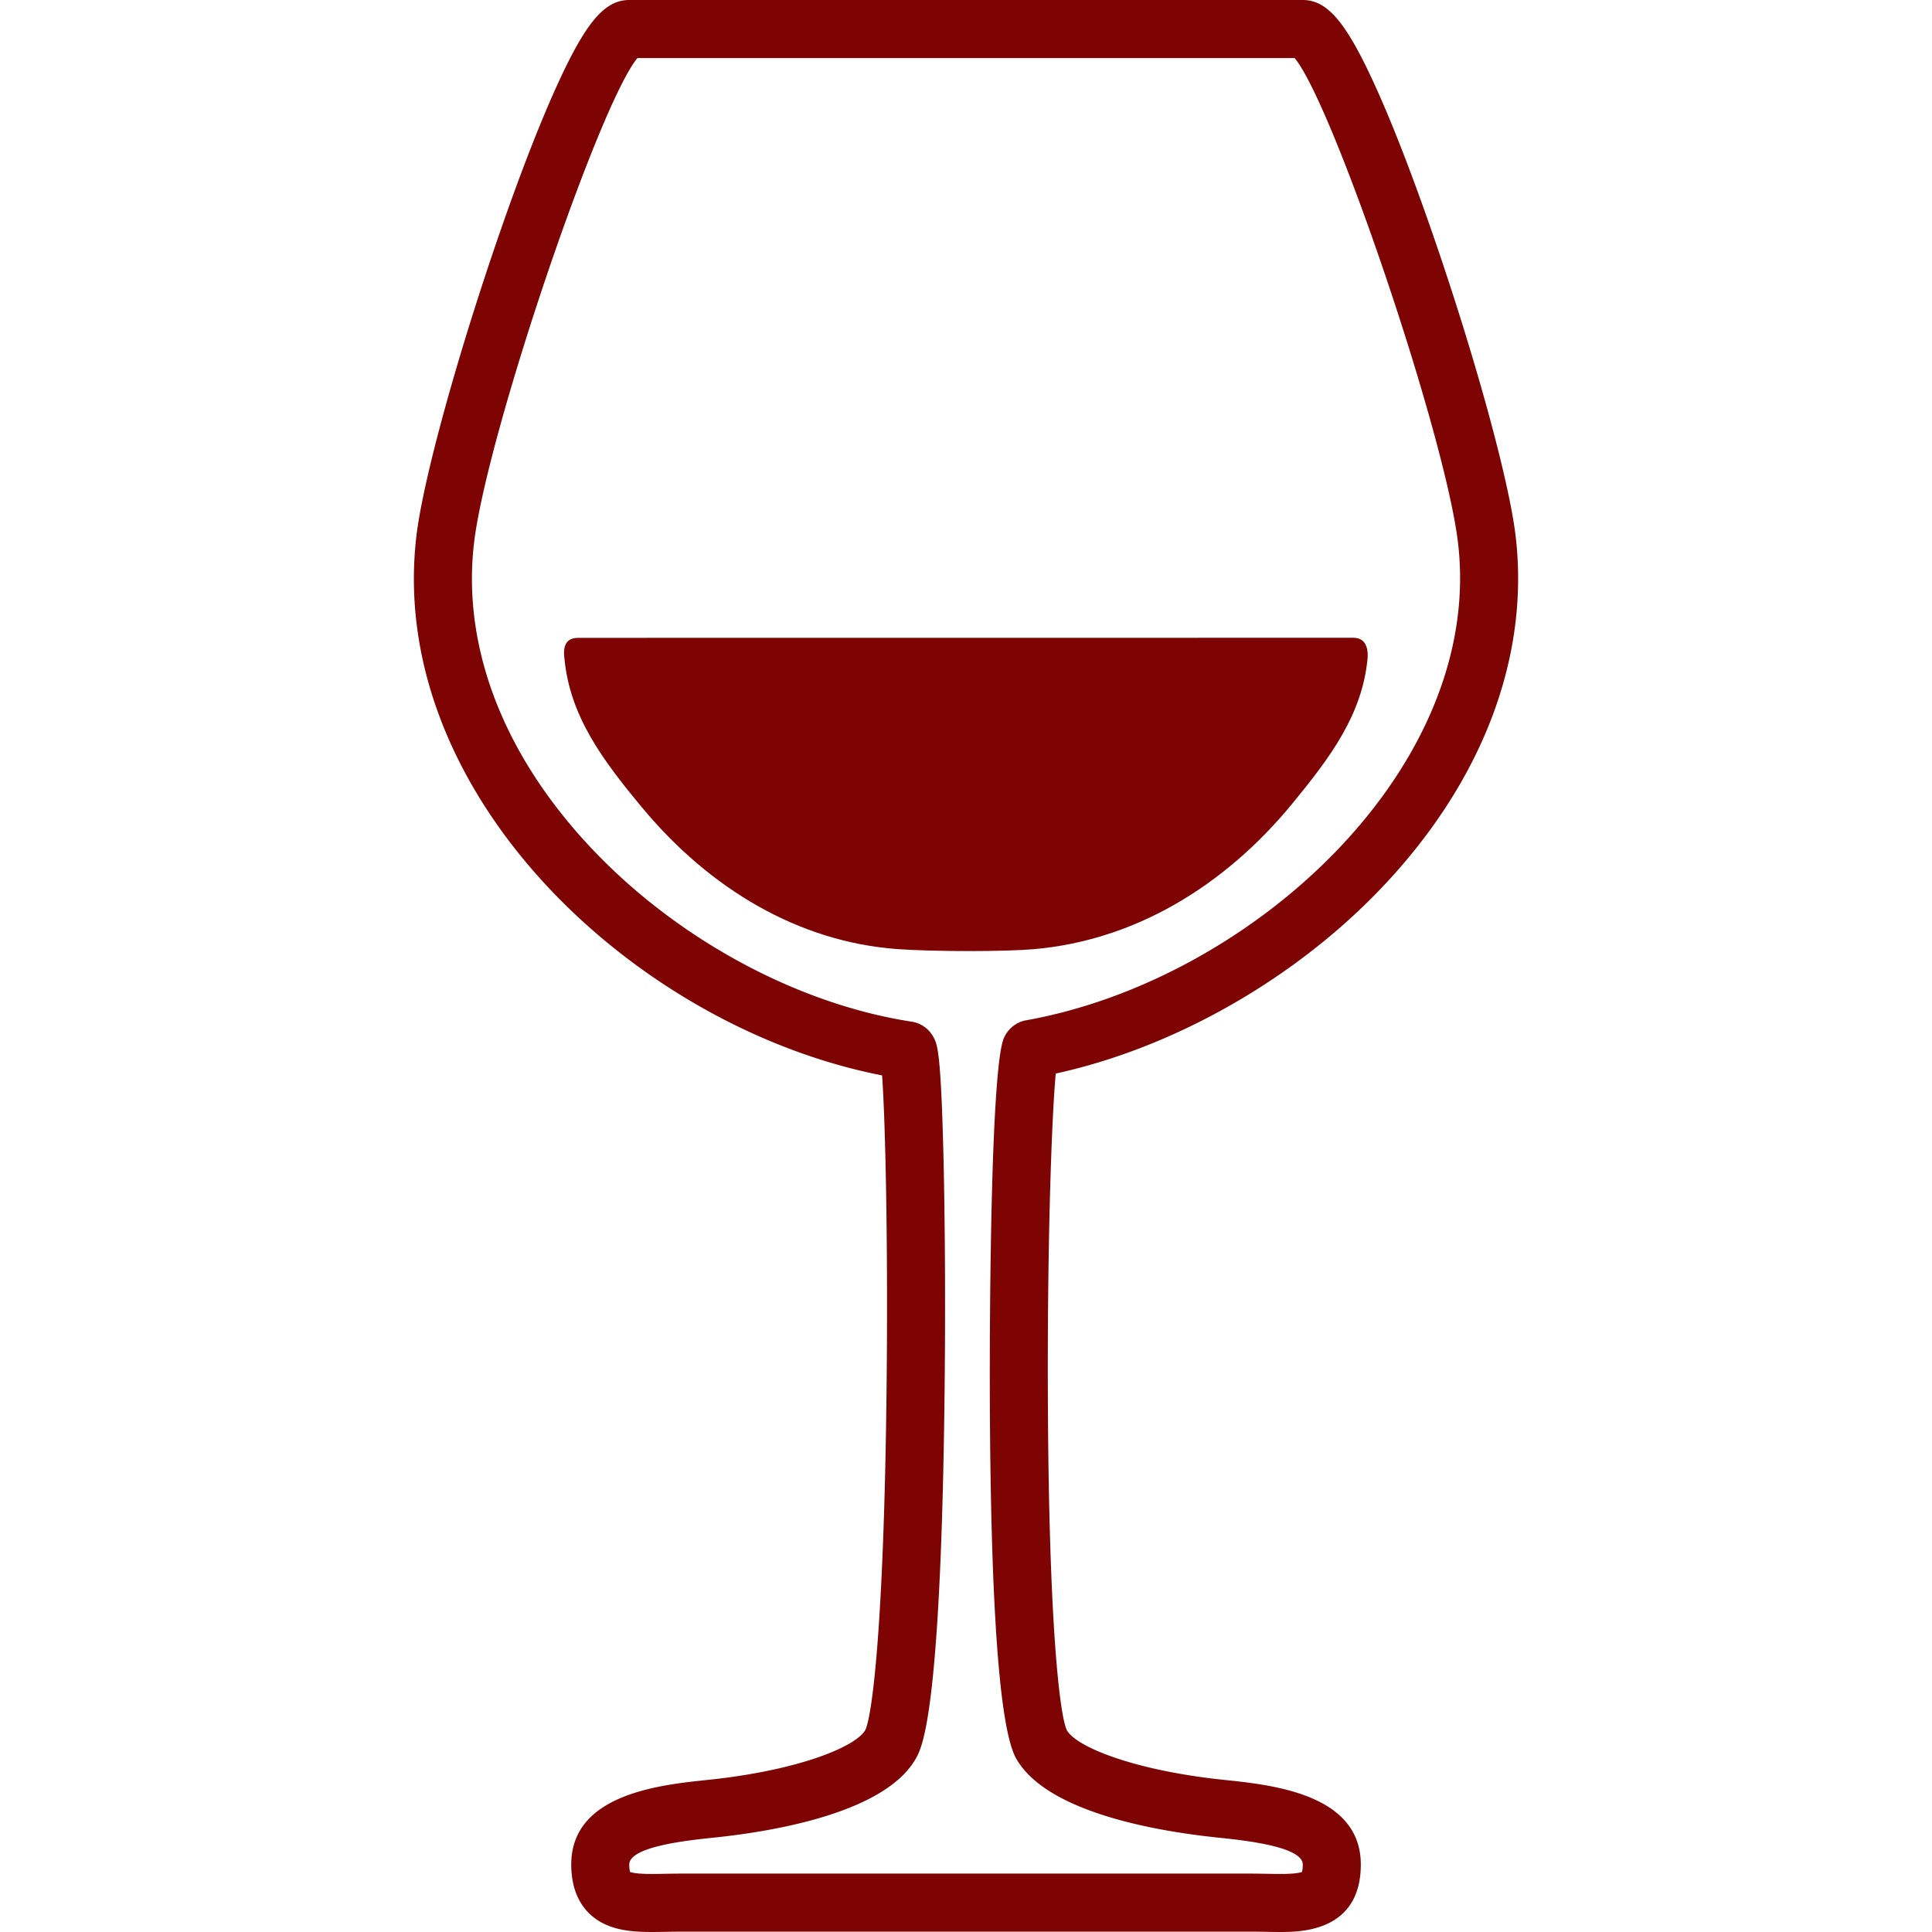 <?xml version="1.0" encoding="UTF-8"?> <svg xmlns="http://www.w3.org/2000/svg" xmlns:xlink="http://www.w3.org/1999/xlink" version="1.1" width="512" height="512" x="0" y="0" viewBox="0 0 366.182 366.182" style="enable-background:new 0 0 512 512" xml:space="preserve" class=""><g><path d="M261.39 168.768c19.439-20.182 28.627-44.058 25.867-67.229-1.263-10.604-7.755-34.217-15.79-57.423-4.032-11.646-7.924-21.604-11.254-28.793C254.974 4.01 251.488 0 246.899 0H119.287c-4.591 0-8.074 4.01-13.314 15.323-3.33 7.19-7.222 17.146-11.254 28.793-8.034 23.206-14.527 46.818-15.789 57.423-5.785 48.574 41.113 93.064 88.259 102.289.609 8.4 1.16 31.939.841 59.988-.514 45.139-2.784 61.541-4.021 64.074-1.849 3.256-12.858 7.672-29.624 9.439l-.467.049c-8.963.943-25.647 2.703-25.647 16.01 0 6.34 2.987 9.402 5.492 10.855 2.938 1.703 6.455 1.938 9.819 1.938.872 0 1.781-.016 2.719-.033a148.19 148.19 0 0 1 2.878-.035H237.01c.983 0 1.945.018 2.877.035.938.018 1.848.033 2.72.033 3.787 0 15.313 0 15.313-12.793 0-13.307-16.686-15.066-25.648-16.01l-.469-.049c-16.766-1.77-27.774-6.184-29.597-9.393-1.269-2.613-3.452-19.045-3.602-64.057-.095-28.908.736-52.332 1.501-60.404 22.166-4.836 44.832-17.627 61.285-34.707zm-73.789 93.996c.101 41.135 1.785 64.873 5.012 70.557 5.743 10.121 26.296 13.709 38.033 14.947l.472.049c4.729.5 15.802 1.666 15.802 5.072 0 .783-.09 1.211-.146 1.404-.375.152-1.402.389-4.167.389-.807 0-1.648-.016-2.517-.033-.996-.018-2.026-.037-3.08-.037H129.179c-1.054 0-2.084.02-3.081.037-.868.018-1.709.033-2.516.033-2.763 0-3.79-.236-4.165-.389-.058-.193-.146-.621-.146-1.406 0-3.406 11.072-4.572 15.801-5.07l.469-.049c11.738-1.238 32.289-4.826 38.035-14.949 1.193-2.102 4.823-8.498 5.47-70.788.152-14.737.076-30.267-.209-42.606-.472-20.396-1.172-21.842-1.789-23.117-.825-1.701-2.406-2.883-4.229-3.162-21.24-3.258-43.567-15.155-59.725-31.825-17.38-17.933-25.634-38.879-23.24-58.981 2.442-20.509 23.675-83.082 30.964-91.84h124.557c7.289 8.759 28.521 71.333 30.964 91.84 5.067 42.551-39.031 82.894-81.847 90.539-1.834.328-3.356 1.52-4.179 3.268-2.825 6.01-2.718 63.665-2.712 66.117z" fill="#7e0403" opacity="1" data-original="#000000"></path><path d="M244.876 152.387c7.387-8.986 13.278-16.938 14.321-27.506.086-.874.229-4-2.657-4-36.54 0-110.438.014-146.979.014-3.159 0-2.665 3.056-2.574 3.986 1.056 10.84 7.114 19.048 14.765 28.241 12.812 15.393 29.63 25.398 48.34 26.765 3.171.232 8.396.375 13.635.375 4.988 0 9.529-.133 12.146-.356 19.111-1.63 36.178-11.918 49.003-27.519z" fill="#7e0403" opacity="1" data-original="#000000"></path></g></svg> 